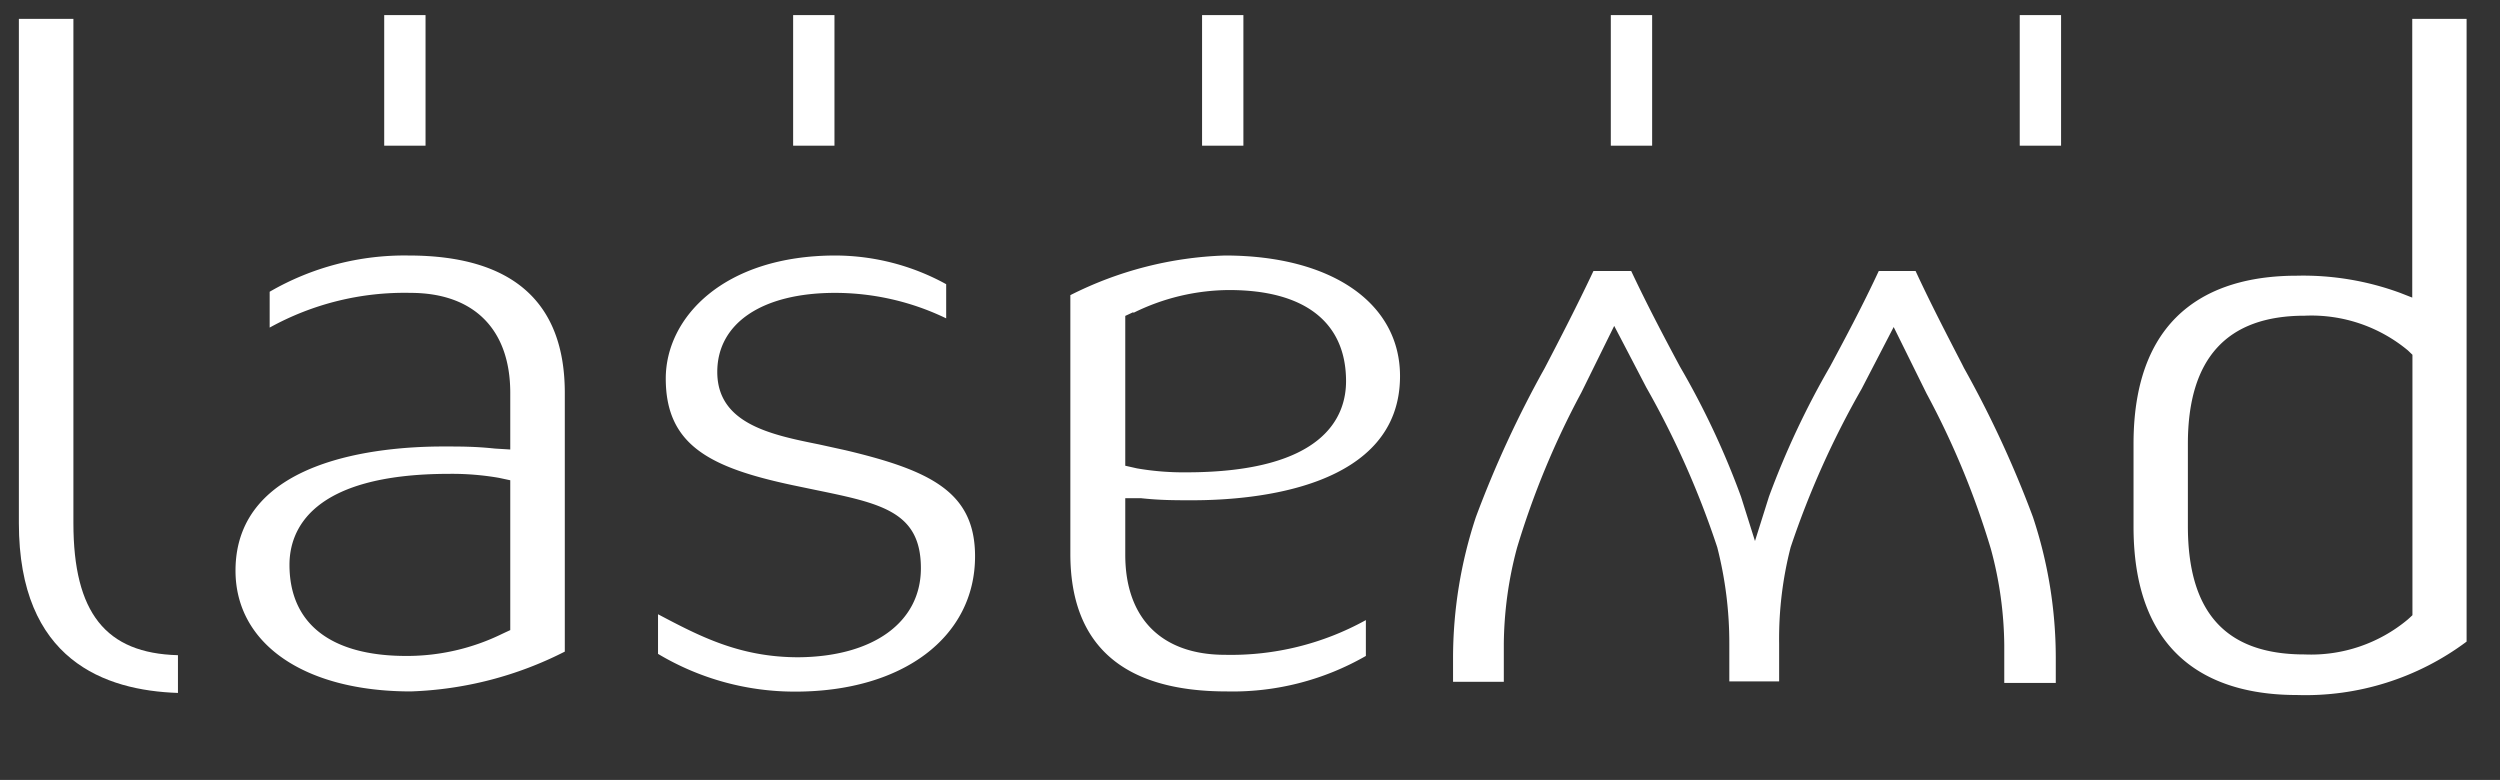 <svg xmlns="http://www.w3.org/2000/svg" width="132.48" height="41.33" viewBox="0 0 132.48 41.33"><rect x="0" y="0" width="132.48" height="41.33" fill="#333333" stroke="none"/><defs><style>.cls-1{fill:#fff;}</style></defs><title>Lasemd_logo_White</title><g id="_08-lasemd" data-name="08-lasemd"><path class="cls-1" d="M101.51,14.36c.74,1.6,1.56,3.19,2.47,4.95l.1.2a56.56,56.56,0,0,1,3.65,7.89,23.7,23.7,0,0,1,1.21,7.45v1.34h-2.73v-2a20,20,0,0,0-.71-5.1,43.81,43.81,0,0,0-3.41-8.24l-1.74-3.52-1.7,3.28A46.79,46.79,0,0,0,94.89,29a19.42,19.42,0,0,0-.61,5.11v2H91.64v-2A20.43,20.43,0,0,0,91,29a47,47,0,0,0-3.76-8.47l-1-1.92h0s0,0,0,0l-.7-1.34-1.74,3.53a44.27,44.27,0,0,0-3.41,8.23,20.28,20.28,0,0,0-.7,5.1v2H77V34.85a23.8,23.8,0,0,1,1.21-7.45,57.15,57.15,0,0,1,3.65-7.9c.73-1.4,1.73-3.33,2.58-5.14h2c.88,1.87,1.82,3.64,2.58,5.06a43,43,0,0,1,3.24,6.9L93,28.67l.74-2.35a44.42,44.42,0,0,1,3.24-6.9c.76-1.42,1.71-3.19,2.58-5.06Z"/><path class="cls-1" d="M48.8,30.11c0-3-2.1-3.43-5.6-4.15L42,25.71c-4.36-.93-6.72-2.11-6.72-5.65,0-3.24,3.08-6.52,9-6.52a12.23,12.23,0,0,1,5.86,1.52v1.81a13.56,13.56,0,0,0-5.89-1.35c-3.85,0-6.24,1.6-6.24,4.19,0,2.75,2.86,3.33,5.39,3.84h0l1.41.31c4.55,1.08,6.86,2.24,6.86,5.62,0,4.28-3.83,7.17-9.53,7.17a14.11,14.11,0,0,1-7.27-2v-2.1h0c2.23,1.18,4.34,2.28,7.44,2.28C46.24,34.8,48.8,33,48.8,30.11Z"/><path class="cls-1" d="M64.91,13.54c5.64,0,9.28,2.51,9.28,6.39,0,5.94-7.69,6.58-11,6.58-.94,0-1.72,0-2.73-.11l-.83,0v3c0,3.37,1.93,5.3,5.29,5.3a14.76,14.76,0,0,0,7.46-1.84v1.9A14.18,14.18,0,0,1,65,36.64c-5.5,0-8.28-2.46-8.28-7.29V15.64A19.53,19.53,0,0,1,64.91,13.54Zm-4.85,3-.43.2v7.94l.62.14a14.46,14.46,0,0,0,2.6.21c7.38,0,8.48-3,8.48-4.83,0-3.12-2.19-4.83-6.19-4.83A11.54,11.54,0,0,0,60.06,16.58Zm0,0Z"/><path class="cls-1" d="M21.65,13.54c5.49,0,8.28,2.45,8.28,7.28V34.53a19.37,19.37,0,0,1-8.16,2.11c-5.64,0-9.29-2.52-9.29-6.4,0-5.94,7.7-6.58,11-6.58.94,0,1.71,0,2.74.11l.82.05v-3c0-3.37-1.93-5.3-5.29-5.3a14.76,14.76,0,0,0-7.46,1.84v-1.9A14.24,14.24,0,0,1,21.65,13.54ZM15.34,29.93c0,3.12,2.19,4.83,6.19,4.83a11.48,11.48,0,0,0,5.08-1.17l.17-.08.26-.12V25.45l-.61-.13a14.62,14.62,0,0,0-2.61-.21C16.44,25.11,15.34,28.13,15.34,29.93Z"/><path class="cls-1" d="M3.89,1V27.72c0,4.75,1.71,6.9,5.54,7v2C5.57,36.59,1,35,1,27.72V1Z"/><rect class="cls-1" x="20.36" y="0.8" width="2.19" height="6.92"/><rect class="cls-1" x="42.03" y="0.8" width="2.19" height="6.92"/><rect class="cls-1" x="63.7" y="0.8" width="2.19" height="6.92"/><rect class="cls-1" x="85.36" y="0.8" width="2.19" height="6.92"/><rect class="cls-1" x="107.03" y="0.8" width="2.19" height="6.92"/><path class="cls-1" d="M130.71,1V34a14.25,14.25,0,0,1-9,2.83c-3.95,0-8.65-1.55-8.65-8.92V23.52c0-7.37,4.7-8.91,8.65-8.91a14.92,14.92,0,0,1,5.48.91l.64.25V1ZM115.94,23.52v4.36c0,4.57,2,6.8,6.18,6.8a8,8,0,0,0,5.47-1.85h0l.1-.09.15-.14V18.8l-.24-.23a8,8,0,0,0-5.47-1.84C118,16.73,115.94,19,115.94,23.52Z"/></g></svg>